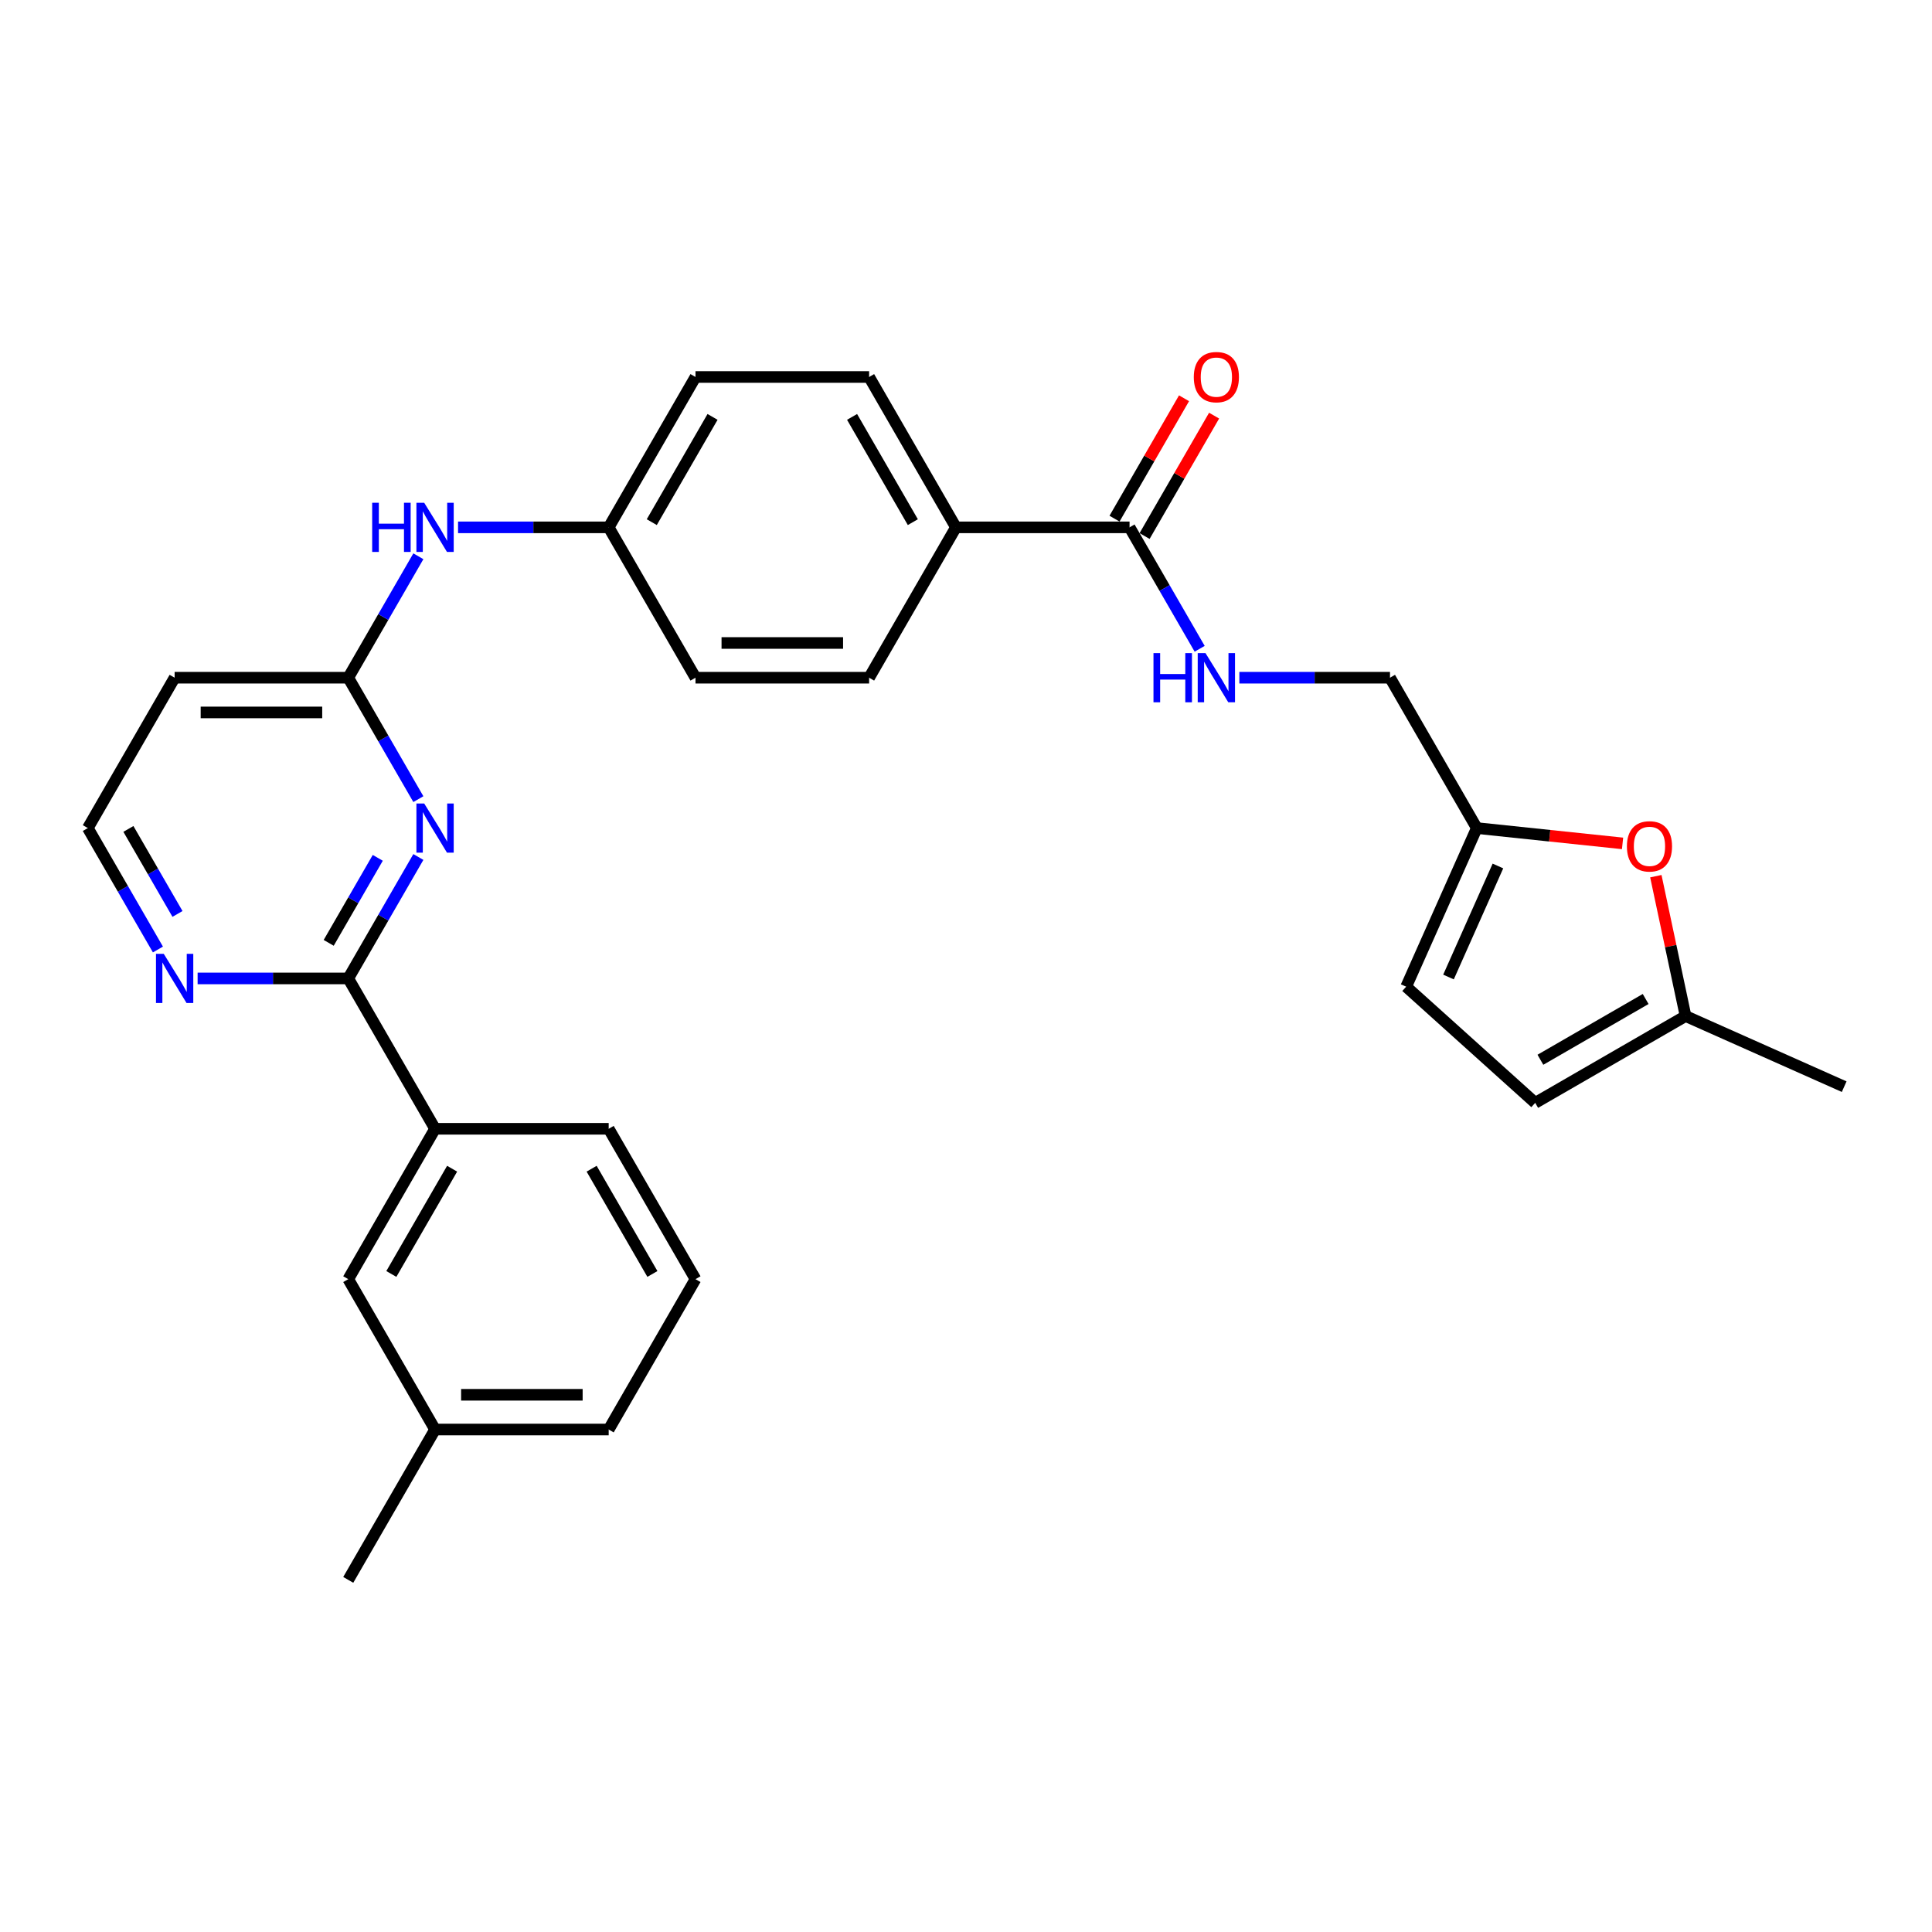 <?xml version='1.0' encoding='iso-8859-1'?>
<svg version='1.1' baseProfile='full'
              xmlns='http://www.w3.org/2000/svg'
                      xmlns:rdkit='http://www.rdkit.org/xml'
                      xmlns:xlink='http://www.w3.org/1999/xlink'
                  xml:space='preserve'
width='1000px' height='1000px' viewBox='0 0 1000 1000'>
<!-- END OF HEADER -->
<rect style='opacity:1.0;fill:#FFFFFF;stroke:none' width='1000' height='1000' x='0' y='0'> </rect>
<path class='bond-0' d='M 216.544,443.579 L 198.399,475.007' style='fill:none;fill-rule:evenodd;stroke:#0000FF;stroke-width:6px;stroke-linecap:butt;stroke-linejoin:miter;stroke-opacity:1' />
<path class='bond-0' d='M 198.399,475.007 L 180.255,506.434' style='fill:none;fill-rule:evenodd;stroke:#000000;stroke-width:6px;stroke-linecap:butt;stroke-linejoin:miter;stroke-opacity:1' />
<path class='bond-0' d='M 195.535,444.021 L 182.834,466.02' style='fill:none;fill-rule:evenodd;stroke:#0000FF;stroke-width:6px;stroke-linecap:butt;stroke-linejoin:miter;stroke-opacity:1' />
<path class='bond-0' d='M 182.834,466.02 L 170.133,488.02' style='fill:none;fill-rule:evenodd;stroke:#000000;stroke-width:6px;stroke-linecap:butt;stroke-linejoin:miter;stroke-opacity:1' />
<path class='bond-1' d='M 216.544,413.636 L 198.399,382.208' style='fill:none;fill-rule:evenodd;stroke:#0000FF;stroke-width:6px;stroke-linecap:butt;stroke-linejoin:miter;stroke-opacity:1' />
<path class='bond-1' d='M 198.399,382.208 L 180.255,350.781' style='fill:none;fill-rule:evenodd;stroke:#000000;stroke-width:6px;stroke-linecap:butt;stroke-linejoin:miter;stroke-opacity:1' />
<path class='bond-5' d='M 180.255,506.434 L 225.188,584.261' style='fill:none;fill-rule:evenodd;stroke:#000000;stroke-width:6px;stroke-linecap:butt;stroke-linejoin:miter;stroke-opacity:1' />
<path class='bond-8' d='M 180.255,506.434 L 141.271,506.434' style='fill:none;fill-rule:evenodd;stroke:#000000;stroke-width:6px;stroke-linecap:butt;stroke-linejoin:miter;stroke-opacity:1' />
<path class='bond-8' d='M 141.271,506.434 L 102.286,506.434' style='fill:none;fill-rule:evenodd;stroke:#0000FF;stroke-width:6px;stroke-linecap:butt;stroke-linejoin:miter;stroke-opacity:1' />
<path class='bond-11' d='M 180.255,350.781 L 198.399,319.353' style='fill:none;fill-rule:evenodd;stroke:#000000;stroke-width:6px;stroke-linecap:butt;stroke-linejoin:miter;stroke-opacity:1' />
<path class='bond-11' d='M 198.399,319.353 L 216.544,287.925' style='fill:none;fill-rule:evenodd;stroke:#0000FF;stroke-width:6px;stroke-linecap:butt;stroke-linejoin:miter;stroke-opacity:1' />
<path class='bond-13' d='M 180.255,350.781 L 90.388,350.781' style='fill:none;fill-rule:evenodd;stroke:#000000;stroke-width:6px;stroke-linecap:butt;stroke-linejoin:miter;stroke-opacity:1' />
<path class='bond-13' d='M 166.775,368.754 L 103.868,368.754' style='fill:none;fill-rule:evenodd;stroke:#000000;stroke-width:6px;stroke-linecap:butt;stroke-linejoin:miter;stroke-opacity:1' />
<path class='bond-2' d='M 584.655,272.954 L 494.789,272.954' style='fill:none;fill-rule:evenodd;stroke:#000000;stroke-width:6px;stroke-linecap:butt;stroke-linejoin:miter;stroke-opacity:1' />
<path class='bond-6' d='M 584.655,272.954 L 602.8,304.381' style='fill:none;fill-rule:evenodd;stroke:#000000;stroke-width:6px;stroke-linecap:butt;stroke-linejoin:miter;stroke-opacity:1' />
<path class='bond-6' d='M 602.8,304.381 L 620.945,335.809' style='fill:none;fill-rule:evenodd;stroke:#0000FF;stroke-width:6px;stroke-linecap:butt;stroke-linejoin:miter;stroke-opacity:1' />
<path class='bond-14' d='M 592.438,277.447 L 610.427,246.289' style='fill:none;fill-rule:evenodd;stroke:#000000;stroke-width:6px;stroke-linecap:butt;stroke-linejoin:miter;stroke-opacity:1' />
<path class='bond-14' d='M 610.427,246.289 L 628.416,215.131' style='fill:none;fill-rule:evenodd;stroke:#FF0000;stroke-width:6px;stroke-linecap:butt;stroke-linejoin:miter;stroke-opacity:1' />
<path class='bond-14' d='M 576.873,268.46 L 594.862,237.302' style='fill:none;fill-rule:evenodd;stroke:#000000;stroke-width:6px;stroke-linecap:butt;stroke-linejoin:miter;stroke-opacity:1' />
<path class='bond-14' d='M 594.862,237.302 L 612.851,206.144' style='fill:none;fill-rule:evenodd;stroke:#FF0000;stroke-width:6px;stroke-linecap:butt;stroke-linejoin:miter;stroke-opacity:1' />
<path class='bond-3' d='M 839.834,436.537 L 802.112,432.572' style='fill:none;fill-rule:evenodd;stroke:#FF0000;stroke-width:6px;stroke-linecap:butt;stroke-linejoin:miter;stroke-opacity:1' />
<path class='bond-3' d='M 802.112,432.572 L 764.389,428.608' style='fill:none;fill-rule:evenodd;stroke:#000000;stroke-width:6px;stroke-linecap:butt;stroke-linejoin:miter;stroke-opacity:1' />
<path class='bond-7' d='M 857.061,453.512 L 864.754,489.708' style='fill:none;fill-rule:evenodd;stroke:#FF0000;stroke-width:6px;stroke-linecap:butt;stroke-linejoin:miter;stroke-opacity:1' />
<path class='bond-7' d='M 864.754,489.708 L 872.448,525.904' style='fill:none;fill-rule:evenodd;stroke:#000000;stroke-width:6px;stroke-linecap:butt;stroke-linejoin:miter;stroke-opacity:1' />
<path class='bond-4' d='M 764.389,428.608 L 719.456,350.781' style='fill:none;fill-rule:evenodd;stroke:#000000;stroke-width:6px;stroke-linecap:butt;stroke-linejoin:miter;stroke-opacity:1' />
<path class='bond-9' d='M 764.389,428.608 L 727.837,510.705' style='fill:none;fill-rule:evenodd;stroke:#000000;stroke-width:6px;stroke-linecap:butt;stroke-linejoin:miter;stroke-opacity:1' />
<path class='bond-9' d='M 775.326,448.233 L 749.739,505.701' style='fill:none;fill-rule:evenodd;stroke:#000000;stroke-width:6px;stroke-linecap:butt;stroke-linejoin:miter;stroke-opacity:1' />
<path class='bond-15' d='M 225.188,584.261 L 180.255,662.088' style='fill:none;fill-rule:evenodd;stroke:#000000;stroke-width:6px;stroke-linecap:butt;stroke-linejoin:miter;stroke-opacity:1' />
<path class='bond-15' d='M 234.014,604.922 L 202.56,659.401' style='fill:none;fill-rule:evenodd;stroke:#000000;stroke-width:6px;stroke-linecap:butt;stroke-linejoin:miter;stroke-opacity:1' />
<path class='bond-24' d='M 225.188,584.261 L 315.055,584.261' style='fill:none;fill-rule:evenodd;stroke:#000000;stroke-width:6px;stroke-linecap:butt;stroke-linejoin:miter;stroke-opacity:1' />
<path class='bond-16' d='M 641.487,350.781 L 680.471,350.781' style='fill:none;fill-rule:evenodd;stroke:#0000FF;stroke-width:6px;stroke-linecap:butt;stroke-linejoin:miter;stroke-opacity:1' />
<path class='bond-16' d='M 680.471,350.781 L 719.456,350.781' style='fill:none;fill-rule:evenodd;stroke:#000000;stroke-width:6px;stroke-linecap:butt;stroke-linejoin:miter;stroke-opacity:1' />
<path class='bond-26' d='M 872.448,525.904 L 954.545,562.456' style='fill:none;fill-rule:evenodd;stroke:#000000;stroke-width:6px;stroke-linecap:butt;stroke-linejoin:miter;stroke-opacity:1' />
<path class='bond-32' d='M 872.448,525.904 L 794.621,570.838' style='fill:none;fill-rule:evenodd;stroke:#000000;stroke-width:6px;stroke-linecap:butt;stroke-linejoin:miter;stroke-opacity:1' />
<path class='bond-32' d='M 851.787,517.079 L 797.308,548.532' style='fill:none;fill-rule:evenodd;stroke:#000000;stroke-width:6px;stroke-linecap:butt;stroke-linejoin:miter;stroke-opacity:1' />
<path class='bond-29' d='M 81.744,491.463 L 63.599,460.035' style='fill:none;fill-rule:evenodd;stroke:#0000FF;stroke-width:6px;stroke-linecap:butt;stroke-linejoin:miter;stroke-opacity:1' />
<path class='bond-29' d='M 63.599,460.035 L 45.455,428.608' style='fill:none;fill-rule:evenodd;stroke:#000000;stroke-width:6px;stroke-linecap:butt;stroke-linejoin:miter;stroke-opacity:1' />
<path class='bond-29' d='M 91.866,473.048 L 79.165,451.048' style='fill:none;fill-rule:evenodd;stroke:#0000FF;stroke-width:6px;stroke-linecap:butt;stroke-linejoin:miter;stroke-opacity:1' />
<path class='bond-29' d='M 79.165,451.048 L 66.463,429.049' style='fill:none;fill-rule:evenodd;stroke:#000000;stroke-width:6px;stroke-linecap:butt;stroke-linejoin:miter;stroke-opacity:1' />
<path class='bond-10' d='M 727.837,510.705 L 794.621,570.838' style='fill:none;fill-rule:evenodd;stroke:#000000;stroke-width:6px;stroke-linecap:butt;stroke-linejoin:miter;stroke-opacity:1' />
<path class='bond-19' d='M 237.087,272.954 L 276.071,272.954' style='fill:none;fill-rule:evenodd;stroke:#0000FF;stroke-width:6px;stroke-linecap:butt;stroke-linejoin:miter;stroke-opacity:1' />
<path class='bond-19' d='M 276.071,272.954 L 315.055,272.954' style='fill:none;fill-rule:evenodd;stroke:#000000;stroke-width:6px;stroke-linecap:butt;stroke-linejoin:miter;stroke-opacity:1' />
<path class='bond-12' d='M 494.789,272.954 L 449.855,195.127' style='fill:none;fill-rule:evenodd;stroke:#000000;stroke-width:6px;stroke-linecap:butt;stroke-linejoin:miter;stroke-opacity:1' />
<path class='bond-12' d='M 472.483,270.266 L 441.03,215.787' style='fill:none;fill-rule:evenodd;stroke:#000000;stroke-width:6px;stroke-linecap:butt;stroke-linejoin:miter;stroke-opacity:1' />
<path class='bond-30' d='M 494.789,272.954 L 449.855,350.781' style='fill:none;fill-rule:evenodd;stroke:#000000;stroke-width:6px;stroke-linecap:butt;stroke-linejoin:miter;stroke-opacity:1' />
<path class='bond-20' d='M 90.388,350.781 L 45.455,428.608' style='fill:none;fill-rule:evenodd;stroke:#000000;stroke-width:6px;stroke-linecap:butt;stroke-linejoin:miter;stroke-opacity:1' />
<path class='bond-21' d='M 180.255,662.088 L 225.188,739.915' style='fill:none;fill-rule:evenodd;stroke:#000000;stroke-width:6px;stroke-linecap:butt;stroke-linejoin:miter;stroke-opacity:1' />
<path class='bond-17' d='M 449.855,195.127 L 359.988,195.127' style='fill:none;fill-rule:evenodd;stroke:#000000;stroke-width:6px;stroke-linecap:butt;stroke-linejoin:miter;stroke-opacity:1' />
<path class='bond-18' d='M 449.855,350.781 L 359.988,350.781' style='fill:none;fill-rule:evenodd;stroke:#000000;stroke-width:6px;stroke-linecap:butt;stroke-linejoin:miter;stroke-opacity:1' />
<path class='bond-18' d='M 436.375,332.807 L 373.468,332.807' style='fill:none;fill-rule:evenodd;stroke:#000000;stroke-width:6px;stroke-linecap:butt;stroke-linejoin:miter;stroke-opacity:1' />
<path class='bond-22' d='M 315.055,272.954 L 359.988,350.781' style='fill:none;fill-rule:evenodd;stroke:#000000;stroke-width:6px;stroke-linecap:butt;stroke-linejoin:miter;stroke-opacity:1' />
<path class='bond-23' d='M 315.055,272.954 L 359.988,195.127' style='fill:none;fill-rule:evenodd;stroke:#000000;stroke-width:6px;stroke-linecap:butt;stroke-linejoin:miter;stroke-opacity:1' />
<path class='bond-23' d='M 337.36,270.266 L 368.814,215.787' style='fill:none;fill-rule:evenodd;stroke:#000000;stroke-width:6px;stroke-linecap:butt;stroke-linejoin:miter;stroke-opacity:1' />
<path class='bond-28' d='M 225.188,739.915 L 180.255,817.742' style='fill:none;fill-rule:evenodd;stroke:#000000;stroke-width:6px;stroke-linecap:butt;stroke-linejoin:miter;stroke-opacity:1' />
<path class='bond-31' d='M 225.188,739.915 L 315.055,739.915' style='fill:none;fill-rule:evenodd;stroke:#000000;stroke-width:6px;stroke-linecap:butt;stroke-linejoin:miter;stroke-opacity:1' />
<path class='bond-31' d='M 238.668,721.942 L 301.575,721.942' style='fill:none;fill-rule:evenodd;stroke:#000000;stroke-width:6px;stroke-linecap:butt;stroke-linejoin:miter;stroke-opacity:1' />
<path class='bond-25' d='M 315.055,584.261 L 359.988,662.088' style='fill:none;fill-rule:evenodd;stroke:#000000;stroke-width:6px;stroke-linecap:butt;stroke-linejoin:miter;stroke-opacity:1' />
<path class='bond-25' d='M 306.23,604.922 L 337.683,659.401' style='fill:none;fill-rule:evenodd;stroke:#000000;stroke-width:6px;stroke-linecap:butt;stroke-linejoin:miter;stroke-opacity:1' />
<path class='bond-27' d='M 359.988,662.088 L 315.055,739.915' style='fill:none;fill-rule:evenodd;stroke:#000000;stroke-width:6px;stroke-linecap:butt;stroke-linejoin:miter;stroke-opacity:1' />
<path  class='atom-0' d='M 219.563 415.882
L 227.902 429.362
Q 228.729 430.692, 230.059 433.101
Q 231.389 435.509, 231.461 435.653
L 231.461 415.882
L 234.84 415.882
L 234.84 441.333
L 231.353 441.333
L 222.402 426.594
Q 221.36 424.869, 220.246 422.892
Q 219.167 420.915, 218.844 420.304
L 218.844 441.333
L 215.536 441.333
L 215.536 415.882
L 219.563 415.882
' fill='#0000FF'/>
<path  class='atom-4' d='M 842.081 438.073
Q 842.081 431.962, 845.101 428.547
Q 848.12 425.132, 853.764 425.132
Q 859.407 425.132, 862.427 428.547
Q 865.446 431.962, 865.446 438.073
Q 865.446 444.256, 862.391 447.779
Q 859.335 451.265, 853.764 451.265
Q 848.156 451.265, 845.101 447.779
Q 842.081 444.292, 842.081 438.073
M 853.764 448.39
Q 857.646 448.39, 859.731 445.802
Q 861.852 443.177, 861.852 438.073
Q 861.852 433.076, 859.731 430.56
Q 857.646 428.008, 853.764 428.008
Q 849.881 428.008, 847.761 430.524
Q 845.676 433.041, 845.676 438.073
Q 845.676 443.213, 847.761 445.802
Q 849.881 448.39, 853.764 448.39
' fill='#FF0000'/>
<path  class='atom-7' d='M 597.039 338.055
L 600.49 338.055
L 600.49 348.875
L 613.503 348.875
L 613.503 338.055
L 616.954 338.055
L 616.954 363.506
L 613.503 363.506
L 613.503 351.751
L 600.49 351.751
L 600.49 363.506
L 597.039 363.506
L 597.039 338.055
' fill='#0000FF'/>
<path  class='atom-7' d='M 623.963 338.055
L 632.303 351.535
Q 633.13 352.865, 634.46 355.274
Q 635.79 357.682, 635.862 357.826
L 635.862 338.055
L 639.241 338.055
L 639.241 363.506
L 635.754 363.506
L 626.803 348.768
Q 625.761 347.042, 624.646 345.065
Q 623.568 343.088, 623.244 342.477
L 623.244 363.506
L 619.937 363.506
L 619.937 338.055
L 623.963 338.055
' fill='#0000FF'/>
<path  class='atom-9' d='M 84.762 493.709
L 93.102 507.189
Q 93.929 508.519, 95.259 510.928
Q 96.589 513.336, 96.661 513.48
L 96.661 493.709
L 100.04 493.709
L 100.04 519.16
L 96.553 519.16
L 87.602 504.421
Q 86.56 502.696, 85.445 500.719
Q 84.367 498.742, 84.043 498.131
L 84.043 519.16
L 80.736 519.16
L 80.736 493.709
L 84.762 493.709
' fill='#0000FF'/>
<path  class='atom-12' d='M 192.638 260.228
L 196.089 260.228
L 196.089 271.048
L 209.102 271.048
L 209.102 260.228
L 212.553 260.228
L 212.553 285.679
L 209.102 285.679
L 209.102 273.924
L 196.089 273.924
L 196.089 285.679
L 192.638 285.679
L 192.638 260.228
' fill='#0000FF'/>
<path  class='atom-12' d='M 219.563 260.228
L 227.902 273.708
Q 228.729 275.039, 230.059 277.447
Q 231.389 279.855, 231.461 279.999
L 231.461 260.228
L 234.84 260.228
L 234.84 285.679
L 231.353 285.679
L 222.402 270.941
Q 221.36 269.215, 220.246 267.238
Q 219.167 265.261, 218.844 264.65
L 218.844 285.679
L 215.536 285.679
L 215.536 260.228
L 219.563 260.228
' fill='#0000FF'/>
<path  class='atom-15' d='M 617.906 195.199
Q 617.906 189.088, 620.926 185.673
Q 623.945 182.258, 629.589 182.258
Q 635.233 182.258, 638.252 185.673
Q 641.272 189.088, 641.272 195.199
Q 641.272 201.381, 638.216 204.904
Q 635.161 208.391, 629.589 208.391
Q 623.981 208.391, 620.926 204.904
Q 617.906 201.417, 617.906 195.199
M 629.589 205.515
Q 633.471 205.515, 635.556 202.927
Q 637.677 200.303, 637.677 195.199
Q 637.677 190.202, 635.556 187.686
Q 633.471 185.133, 629.589 185.133
Q 625.707 185.133, 623.586 187.65
Q 621.501 190.166, 621.501 195.199
Q 621.501 200.339, 623.586 202.927
Q 625.707 205.515, 629.589 205.515
' fill='#FF0000'/>
</svg>
